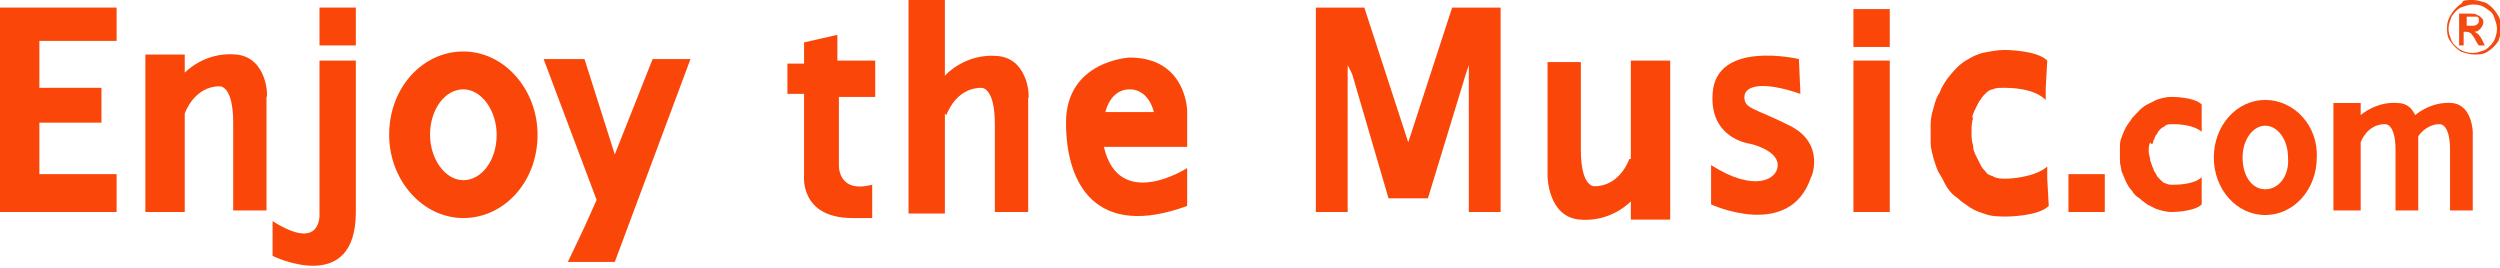 <?xml version="1.0" encoding="utf-8"?>
<!-- Generator: Adobe Illustrator 19.0.0, SVG Export Plug-In . SVG Version: 6.00 Build 0)  -->
<svg version="1.1" id="Layer_1" xmlns="http://www.w3.org/2000/svg" xmlns:xlink="http://www.w3.org/1999/xlink" x="0px" y="0px"
	 viewBox="-182.4 390 165.1 17.7" style="enable-background:new -182.4 390 165.1 17.7;" xml:space="preserve">
<style type="text/css">
	.st0{fill:#FA4608;}
	.st1{fill:#F34A0F;}
</style>
<polygon id="XMLID_139_" class="st0" points="-182.4,404 -174.7,404 -174.7,401.5 -179.8,401.5 -179.8,398.1 -175.7,398.1 
	-175.7,395.8 -179.8,395.8 -179.8,392.7 -174.7,392.7 -174.7,390.5 -182.4,390.5 "/>
<path id="XMLID_140_" class="st0" d="M-166.8,393.6c-2.1-0.2-3.4,1.2-3.4,1.2v-1.2h-2.6V404h2.6v-6.5c0,0,0.6-1.8,2.3-1.8
	c0,0,0.9-0.1,0.9,2.4s0,5.8,0,5.8h2.2v-7.5C-164.7,396.5-164.7,393.8-166.8,393.6z"/>
<rect id="XMLID_141_" x="-161.3" y="390.5" class="st0" width="2.4" height="2.5"/>
<path id="XMLID_142_" class="st0" d="M-161.3,404.1c0,0,0.2,2.6-3.1,0.5v2.3c0,0,5.5,2.7,5.5-2.9V394h-2.4V404.1z"/>
<path id="XMLID_145_" class="st0" d="M-151.8,393.4c-2.7,0-4.9,2.4-4.9,5.5c0,3,2.2,5.5,4.9,5.5s4.9-2.4,4.9-5.5
	C-146.9,395.9-149.1,393.4-151.8,393.4z M-151.8,401.9c-1.2,0-2.2-1.4-2.2-3c0-1.7,1-3,2.2-3s2.2,1.4,2.2,3
	C-149.6,400.6-150.6,401.9-151.8,401.9z"/>
<path id="XMLID_113_" class="st0" d="M-146.5,393.9h2.7l2,6.3l2.5-6.3h2.5l-5,13.4h-3.1c0,0,1.3-2.7,1.5-3.2l0.4-0.9L-146.5,393.9z"
	/>
<path id="XMLID_147_" class="st0" d="M-127.2,392.3l0.1,0l-2.2,0.5v1.4h-1.1v2h1.1v5.4c0,0-0.3,2.8,3.2,2.8h1.3v-2.2
	c-2.3,0.6-2.2-1.3-2.2-1.3v-4.5h2.4v-2.4h-2.5V392.3z"/>
<path id="XMLID_148_" class="st0" d="M-116.5,393.7c-2.1-0.2-3.4,1.2-3.4,1.2l-0.1,0.1v-5h-2.4v14.1h2.4v-6.6l0.1,0.1
	c0,0,0.6-1.8,2.3-1.8c0,0,0.9-0.1,0.9,2.4c0,2.6,0,5.8,0,5.8h2.2v-7.5C-114.4,396.6-114.4,393.9-116.5,393.7z"/>
<path id="XMLID_151_" class="st0" d="M-107.8,393.8c0,0-4.2,0.2-4.2,4.3c0,4.1,2,7.7,8,5.5v-2.5c0,0-4.5,2.9-5.5-1.4h5.5v-2.4
	C-104,397.4-104,393.8-107.8,393.8z M-109.4,397.4c0,0,0.3-1.5,1.6-1.5c1.3,0,1.6,1.5,1.6,1.5H-109.4z"/>
<polygon id="XMLID_152_" class="st0" points="-86.1,390.5 -86.5,390.5 -89.4,399.4 -92.3,390.5 -92.7,390.5 -93.4,390.5 
	-95.5,390.5 -95.5,404 -93.4,404 -93.4,394.3 -93.1,394.9 -90.7,403.1 -90.3,403.1 -88.5,403.1 -88.1,403.1 -85.6,394.9 
	-85.4,394.3 -85.4,404 -83.3,404 -83.3,390.5 -85.4,390.5 "/>
<path id="XMLID_153_" class="st0" d="M-74.8,400.5c0,0-0.6,1.8-2.3,1.8c0,0-0.9,0.1-0.9-2.4c0-2.6,0-5.8,0-5.8h-2.2v7.5
	c0,0,0,2.7,2.1,2.9c2.1,0.2,3.4-1.2,3.4-1.2v1.2h2.6V394h-2.6V400.5z"/>
<rect id="XMLID_154_" x="-60" y="390.6" class="st0" width="2.4" height="2.5"/>
<rect id="XMLID_155_" x="-45.8" y="401.5" class="st0" width="2.4" height="2.5"/>
<rect id="XMLID_156_" x="-60" y="394" class="st0" width="2.4" height="10"/>
<path id="XMLID_157_" class="st0" d="M-64.2,398.3c-2.4-1.2-3-1.1-3-1.9c0-0.7,1.1-1.1,3.7-0.2l-0.1-2.3c0,0-5.5-1.3-5.7,2.3
	c-0.2,3,2.5,3.3,2.5,3.3s1.8,0.4,1.8,1.4c0,1-1.6,1.8-4.4,0v2.6c0,0,5.2,2.4,6.6-1.8C-62.8,401.8-61.8,399.5-64.2,398.3z"/>
<path id="XMLID_158_" class="st0" d="M-52,397.3c0.1-0.2,0.2-0.4,0.3-0.6c0.1-0.1,0.2-0.3,0.3-0.4c0.1-0.1,0.1-0.1,0.2-0.2
	c0.1-0.1,0.3-0.2,0.4-0.2c0.2-0.1,0.4-0.1,0.7-0.1c0,0,0,0,0.1,0c0.3,0,1.9,0,2.7,0.8l0-0.8l0.1-1.8c-0.7-0.7-2.8-0.7-2.8-0.7
	c-0.5,0-1,0.1-1.5,0.2c-0.3,0.1-0.6,0.2-0.9,0.4c-0.6,0.3-1,0.8-1.4,1.3c-0.2,0.3-0.4,0.6-0.5,0.9c-0.2,0.3-0.3,0.6-0.4,1
	c-0.1,0.3-0.2,0.7-0.2,1.1c0,0.2,0,0.4,0,0.6s0,0.4,0,0.6c0,0.4,0.1,0.7,0.2,1.1c0.1,0.3,0.2,0.7,0.4,1c0.2,0.3,0.3,0.6,0.5,0.9
	c0.2,0.3,0.4,0.5,0.7,0.7c0.2,0.2,0.5,0.4,0.8,0.6c0.3,0.2,0.6,0.3,0.9,0.4c0.5,0.2,1,0.2,1.5,0.2c0,0,2.1,0,2.8-0.7l-0.1-1.8l0-0.8
	c-0.8,0.7-2.4,0.8-2.7,0.8c0,0-0.1,0-0.1,0c-0.2,0-0.4,0-0.7-0.1c-0.1-0.1-0.3-0.1-0.4-0.2c-0.1,0-0.1-0.1-0.2-0.2
	c-0.1-0.1-0.2-0.2-0.3-0.4c-0.1-0.2-0.2-0.4-0.3-0.6c-0.1-0.2-0.2-0.4-0.2-0.7c-0.1-0.3-0.1-0.6-0.1-0.9s0-0.6,0.1-0.9
	C-52.2,397.8-52.1,397.5-52,397.3z"/>
<path id="XMLID_159_" class="st0" d="M-40.2,399.3c0.1-0.1,0.1-0.3,0.2-0.4c0.1-0.1,0.1-0.2,0.2-0.3c0,0,0.1-0.1,0.1-0.1
	c0.1-0.1,0.2-0.1,0.3-0.2c0.1-0.1,0.3-0.1,0.5-0.1c0,0,0,0,0,0c0.2,0,1.3,0,1.9,0.5l0-0.5l0-1.3c-0.5-0.5-1.9-0.5-2-0.5
	c-0.4,0-0.7,0.1-1,0.2c-0.2,0.1-0.4,0.2-0.6,0.3c-0.4,0.2-0.7,0.6-1,0.9c-0.1,0.2-0.3,0.4-0.4,0.6c-0.1,0.2-0.2,0.4-0.3,0.7
	c-0.1,0.2-0.1,0.5-0.1,0.7c0,0.1,0,0.3,0,0.4s0,0.3,0,0.4c0,0.3,0.1,0.5,0.1,0.7c0.1,0.2,0.2,0.5,0.3,0.7s0.2,0.4,0.4,0.6
	c0.1,0.2,0.3,0.4,0.5,0.5c0.2,0.2,0.4,0.3,0.5,0.4c0.2,0.1,0.4,0.2,0.6,0.3c0.3,0.1,0.7,0.2,1,0.2c0,0,1.5,0,2-0.5l0-1.3l0-0.5
	c-0.5,0.5-1.7,0.5-1.9,0.5c0,0,0,0,0,0c-0.2,0-0.3,0-0.5-0.1c-0.1,0-0.2-0.1-0.3-0.2c0,0-0.1-0.1-0.1-0.1c-0.1-0.1-0.2-0.2-0.2-0.3
	c-0.1-0.1-0.2-0.3-0.2-0.4c-0.1-0.1-0.1-0.3-0.2-0.5c0-0.2-0.1-0.4-0.1-0.6s0-0.4,0.1-0.6C-40.3,399.6-40.2,399.5-40.2,399.3z"/>
<path id="XMLID_162_" class="st0" d="M-32.8,396.6c-1.9,0-3.4,1.7-3.4,3.8c0,2.1,1.5,3.8,3.4,3.8c1.9,0,3.4-1.7,3.4-3.8
	C-29.3,398.3-30.9,396.6-32.8,396.6z M-32.8,402.5c-0.9,0-1.5-0.9-1.5-2.1c0-1.2,0.7-2.1,1.5-2.1s1.5,0.9,1.5,2.1
	C-31.2,401.6-31.9,402.5-32.8,402.5z"/>
<path id="XMLID_163_" class="st0" d="M-20.5,396.8c-1.4-0.1-2.4,0.8-2.4,0.8l0,0c-0.2-0.4-0.5-0.8-1.2-0.8c-1.4-0.1-2.4,0.8-2.4,0.8
	v-0.8h-1.8v7.1h1.8v-4.5c0,0,0.4-1.2,1.6-1.2c0,0,0.7-0.1,0.7,1.7c0,1.8,0,4,0,4h1.5v-4.9c0.2-0.3,0.7-0.8,1.4-0.8
	c0,0,0.7-0.1,0.7,1.7c0,1.8,0,4,0,4h1.5v-5.2C-19.1,398.8-19.1,396.9-20.5,396.8z"/>
<path id="XMLID_104_" class="st1" d="M-19.1,390c0.3,0,0.6,0.1,0.9,0.2c0.3,0.2,0.5,0.4,0.7,0.7c0.2,0.3,0.3,0.6,0.3,0.9
	c0,0.3-0.1,0.6-0.2,0.9c-0.2,0.3-0.4,0.5-0.7,0.7c-0.3,0.2-0.6,0.2-0.9,0.2c-0.3,0-0.6-0.1-0.9-0.2c-0.3-0.2-0.5-0.4-0.7-0.7
	c-0.2-0.3-0.2-0.6-0.2-0.9c0-0.3,0.1-0.6,0.3-0.9c0.2-0.3,0.4-0.5,0.7-0.7C-19.8,390-19.5,390-19.1,390z M-19.1,390.3
	c-0.3,0-0.5,0.1-0.8,0.2c-0.2,0.1-0.4,0.3-0.6,0.6c-0.1,0.3-0.2,0.5-0.2,0.8c0,0.3,0.1,0.5,0.2,0.8c0.1,0.2,0.3,0.4,0.6,0.6
	c0.2,0.1,0.5,0.2,0.8,0.2s0.5-0.1,0.8-0.2c0.2-0.1,0.4-0.3,0.6-0.6c0.1-0.2,0.2-0.5,0.2-0.8c0-0.3-0.1-0.5-0.2-0.8
	c-0.1-0.3-0.3-0.4-0.6-0.6C-18.6,390.3-18.9,390.3-19.1,390.3z M-20,392.9v-2h0.7c0.2,0,0.4,0,0.5,0.1c0.1,0,0.2,0.1,0.3,0.2
	c0.1,0.1,0.1,0.2,0.1,0.3c0,0.1-0.1,0.3-0.2,0.4c-0.1,0.1-0.2,0.2-0.4,0.2c0.1,0,0.1,0.1,0.2,0.1c0.1,0.1,0.2,0.2,0.3,0.4l0.2,0.4
	h-0.4l-0.2-0.3c-0.1-0.3-0.3-0.4-0.3-0.5c-0.1,0-0.1-0.1-0.3-0.1h-0.2v0.9H-20z M-19.6,391.7h0.4c0.2,0,0.3,0,0.4-0.1
	c0.1-0.1,0.1-0.1,0.1-0.2c0-0.1,0-0.1,0-0.2c0,0-0.1-0.1-0.1-0.1c-0.1,0-0.2,0-0.3,0h-0.4V391.7z"/>
</svg>

